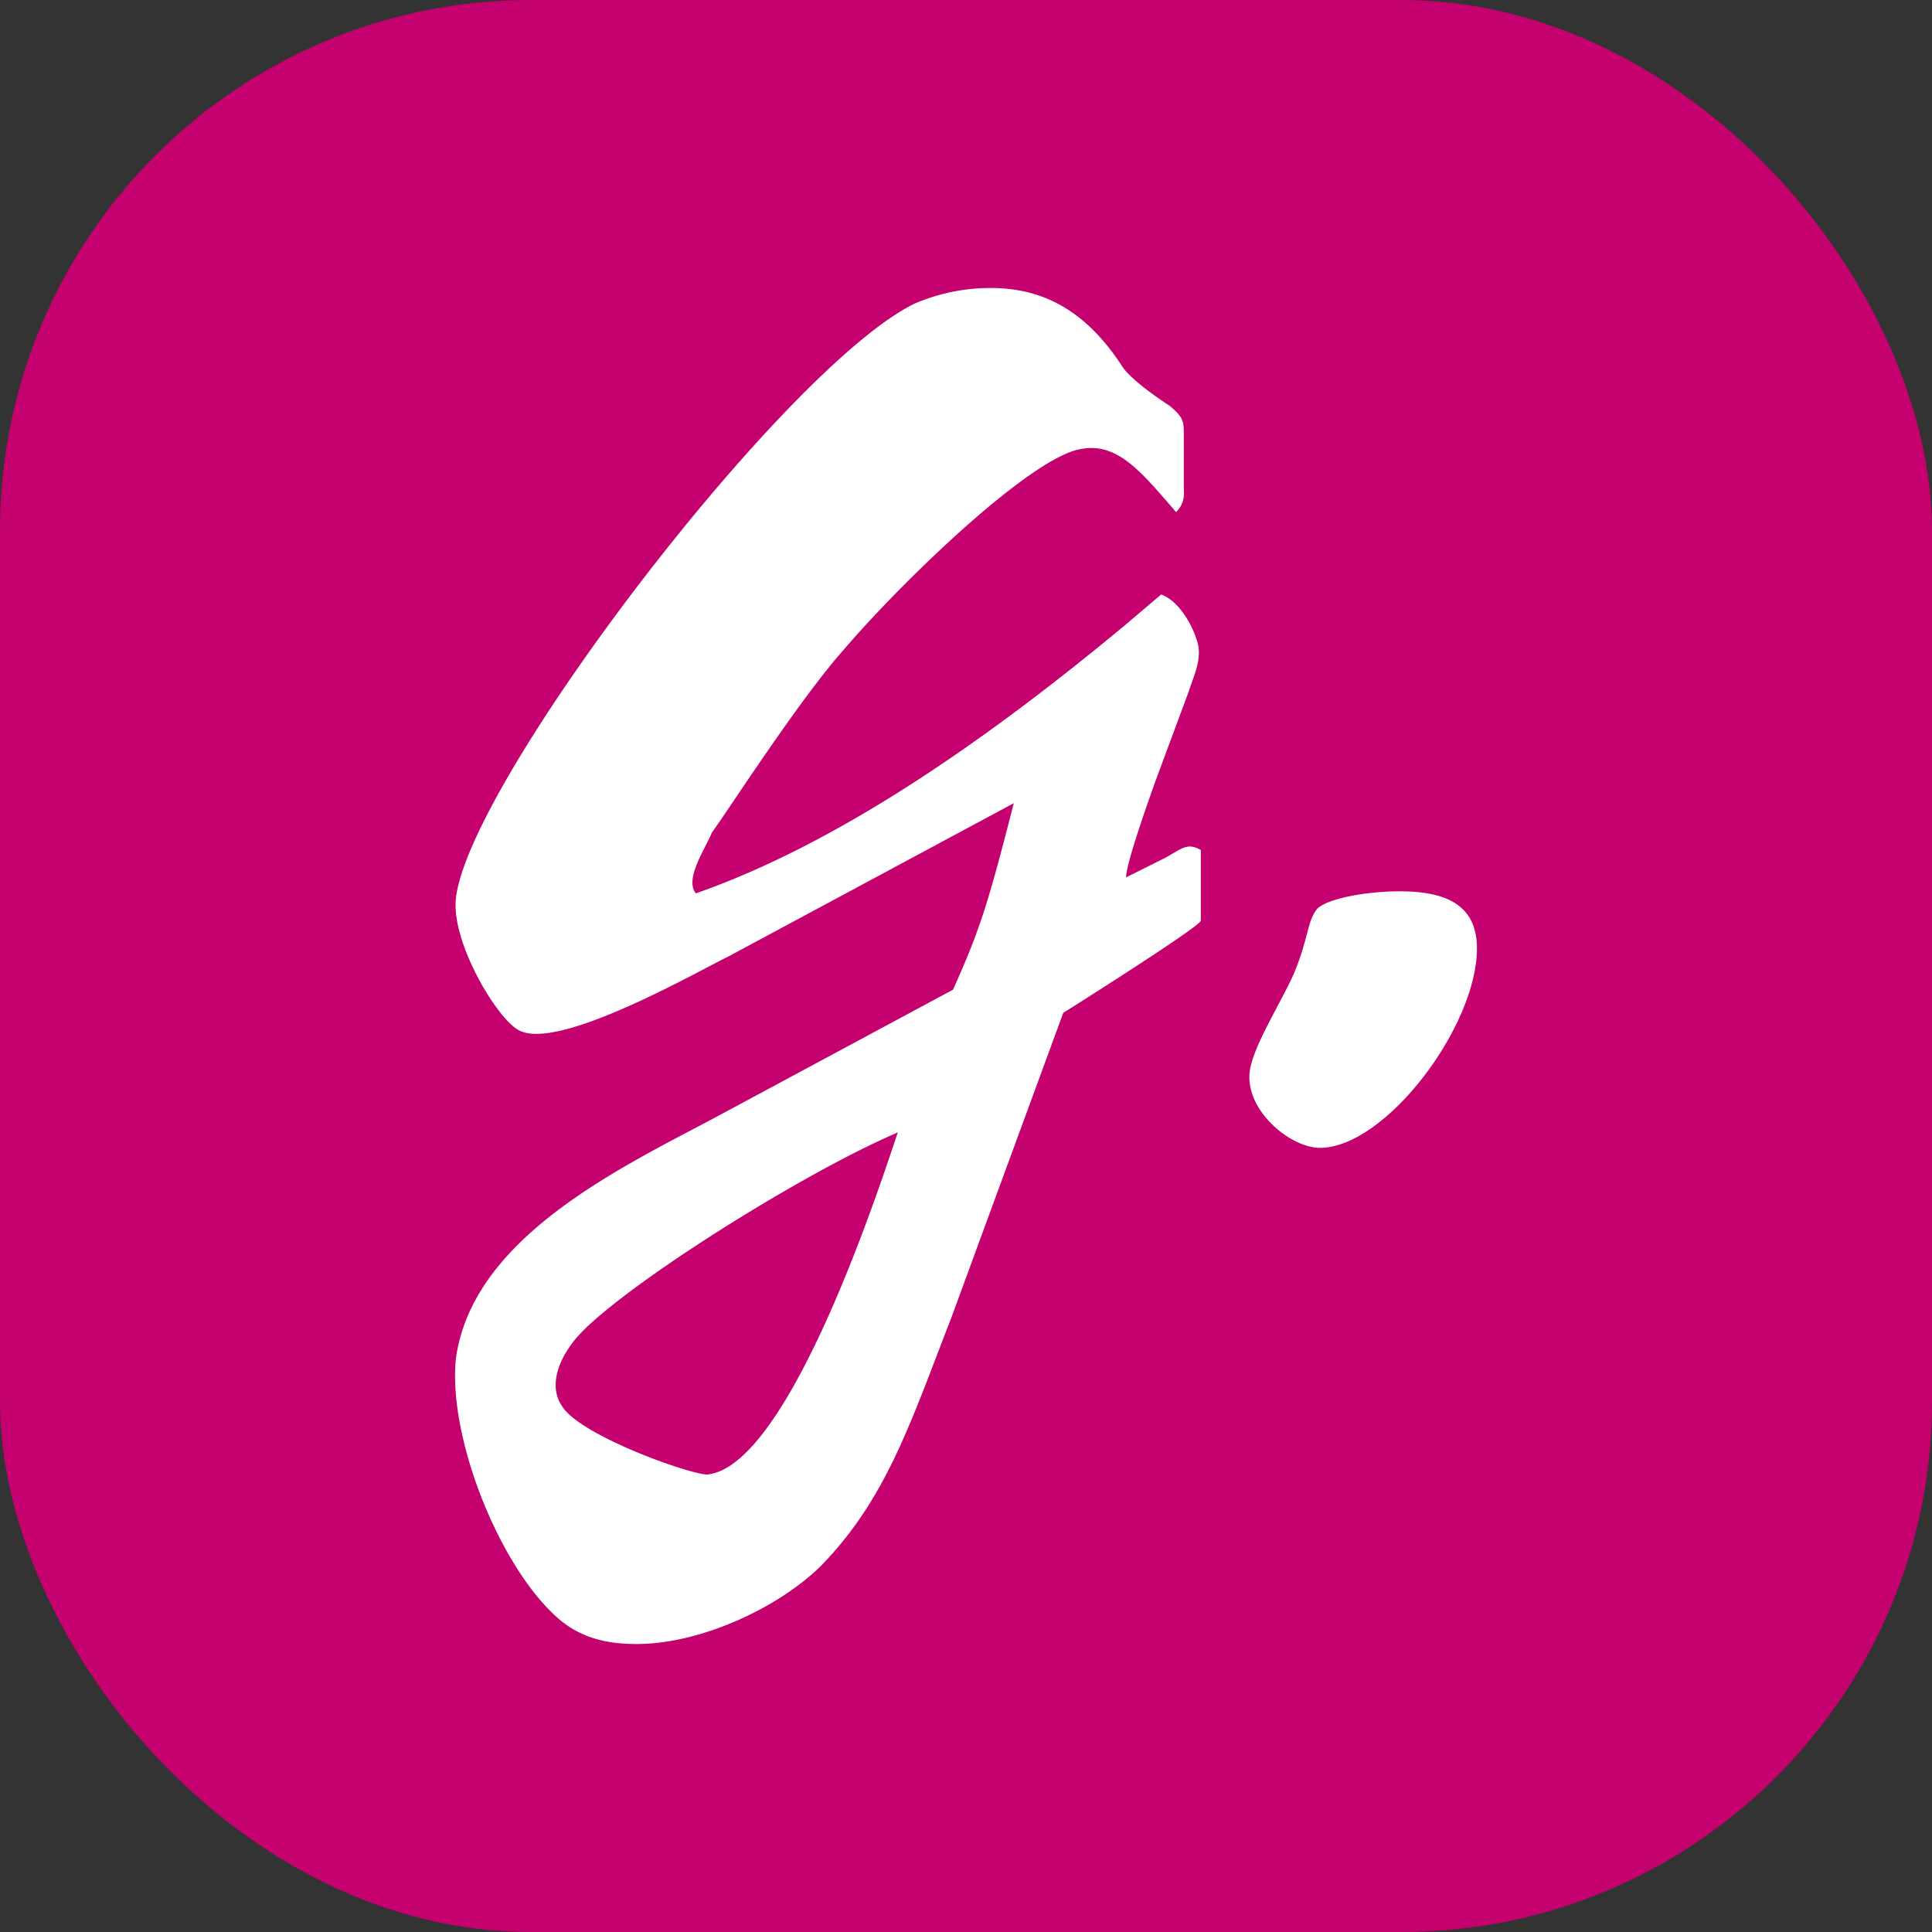 <?xml version="1.0" encoding="UTF-8"?>
<svg xmlns="http://www.w3.org/2000/svg" width="375" height="375" viewBox="0 0 375 375">
  <rect x="0" y="0" width="375" height="375" fill="#333333" stroke="none"/>
  <g id="Gruppe_3" data-name="Gruppe 3" transform="translate(-687 -169)">
    <g id="Gruppe_2" data-name="Gruppe 2">
      <rect id="Rechteck_6" data-name="Rechteck 6" width="375" height="375" rx="103" transform="translate(687 169)" fill="#c5006f"></rect>
      <g id="boutiquehotel_grandau_favicon_schwarz" transform="translate(767.676 214.7)">
        <g id="Gruppe_1" data-name="Gruppe 1">
          <path id="Pfad_7" data-name="Pfad 7" d="M191.1,127.3c-7.3,0-14.6,1.6-16.2,3.5-1.9,2.5-1.6,5.7-4.4,12.4-2.5,5.7-7.9,14-8.6,19-1,7.6,7.9,14.9,13.6,14.9,12.7,0,30.5-23.5,30.5-38.7,0-7.6-4.8-11.1-14.9-11.1" fill="#fff"></path>
          <path id="Pfad_8" data-name="Pfad 8" d="M93.6,174.1c-2.3,6.5-20.6,64.8-37,66.4-3.4,0-24.8-7.6-28.2-13.3-1.9-2.7-1.9-7.2,2.3-12.6,7.2-9.2,43.9-32.4,62.9-40.5m51.9-53.3-7.6,3.8c0-2.3,3.1-11.4,5.7-18.7l6.5-17.5c1.1-3.4,2.7-6.5,1.5-9.9-.8-2.7-3.4-7.6-6.9-8.8l-7.2,6.1c-27.1,22.5-55.7,42.3-83.1,51.9-2.3-2.7,1.9-8.8,3.1-11.8,3.1-4.2,16.8-25.6,25.6-35.5,11.1-13,35.9-37,45.8-38.9,7.2-1.5,11.8,4.2,18.7,12.2,1.9-1.9,1.5-3.8,1.5-5V38.8c0-2.7,0-3.4-2.7-5.7,0,0-7.2-4.6-9.2-7.6-7.2-11.1-15.6-15.3-25.6-15.3a37.141,37.141,0,0,0-14.9,3.1c-25.2,12.5-86.6,93-88.9,115.5-.8,8.4,7.6,22.5,11.8,25.2,6.9,5,34.3-10.7,41.2-14.1l55.3-29.7c-5,19.5-6.5,24.4-11.8,36.2L57.4,171.6c-18.7,9.9-46.5,23.3-49.6,46.5-1.5,15.3,8.4,40,19.5,50,4.6,4.2,9.9,5.3,15.6,5.3,12.6,0,27.8-7.2,35.9-15.3C91.4,245.1,96,230.6,104,210l21.7-59.1s26.7-16.8,26.7-17.9V119.3c-2.7-1.6-3.9-.1-6.9,1.5" fill="#fff"></path>
        </g>
      </g>
    </g>
  </g>
</svg>
